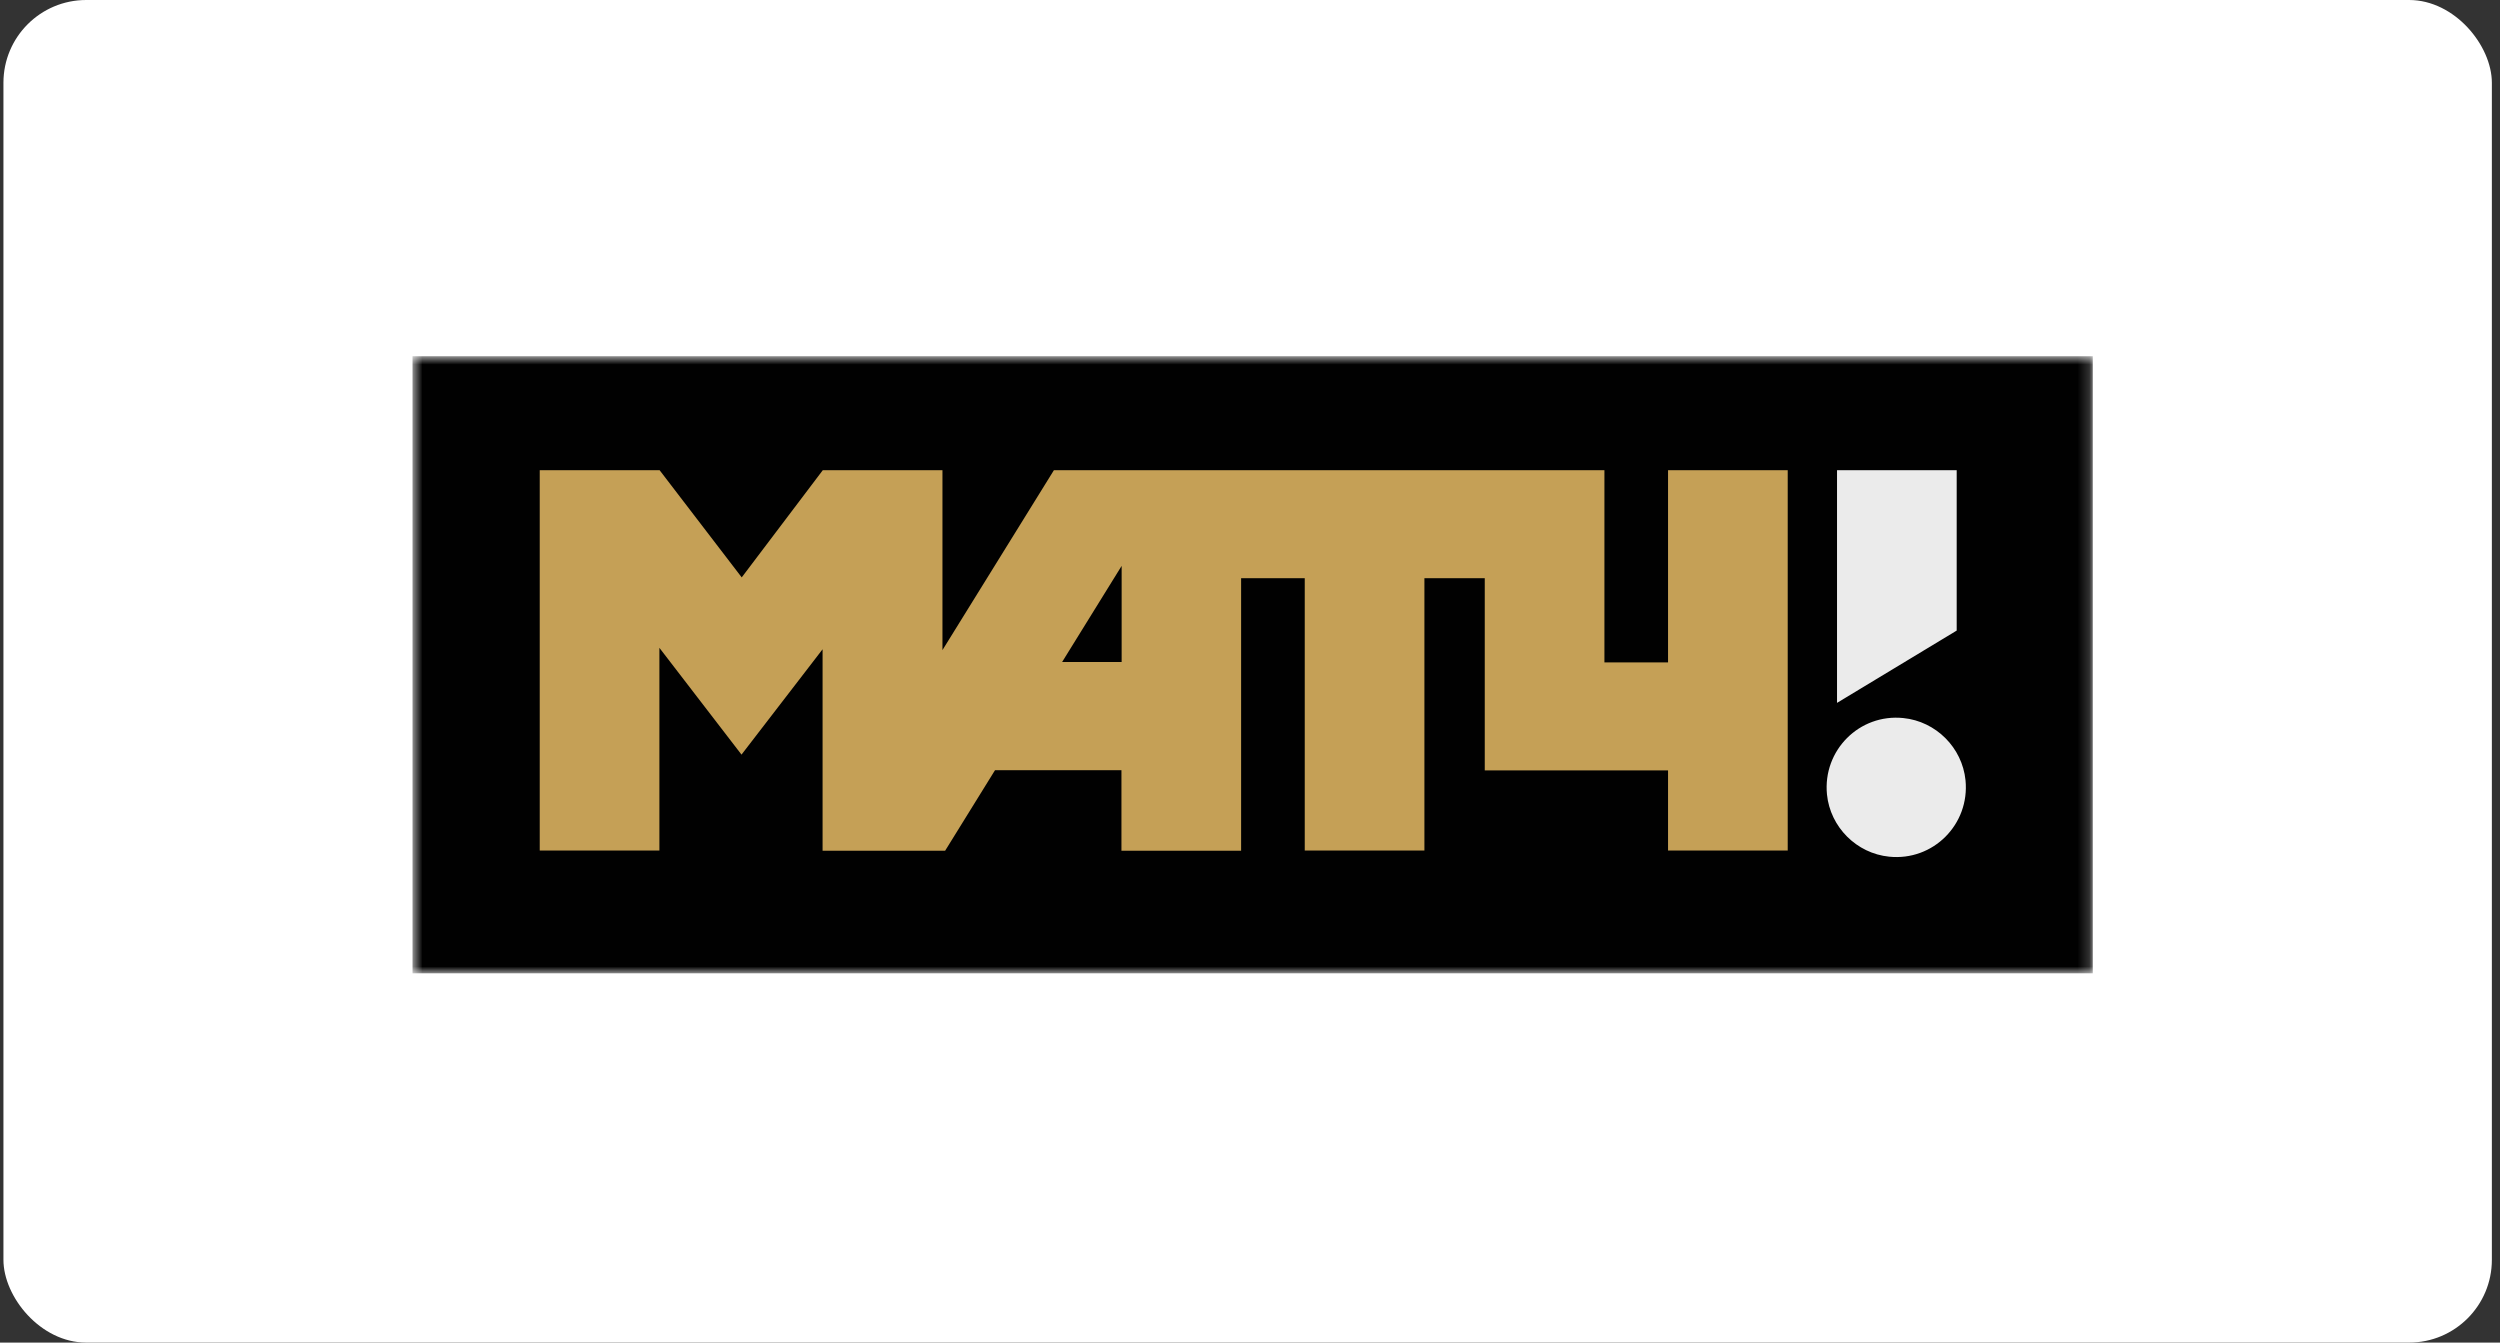 <?xml version="1.0" encoding="UTF-8"?> <svg xmlns="http://www.w3.org/2000/svg" width="216" height="116" viewBox="0 0 216 116" fill="none"><rect x="0" y="0" width="216" height="116" fill="#333333" stroke="none"/><rect x="0.297" width="215" height="116" rx="7.151" fill="white"></rect><g clip-path="url(#clip0_107_111663)"><mask id="mask0_107_111663" style="mask-type:luminance" maskUnits="userSpaceOnUse" x="35" y="30" width="146" height="55"><path d="M180.816 30.777H35.641V84.095H180.816V30.777Z" fill="white"></path></mask><g mask="url(#mask0_107_111663)"><path d="M180.816 30.777H35.641V84.095H180.816V30.777Z" fill="#010101"></path><path d="M169.821 67.416C170.194 71.231 167.019 74.407 163.224 74.017C160.404 73.733 158.134 71.462 157.85 68.641C157.478 64.826 160.652 61.65 164.447 62.04C167.268 62.324 169.537 64.595 169.821 67.416Z" fill="#EBEBEB"></path><path d="M158.719 40.625V60.728L169.058 54.482V40.625H158.719Z" fill="#EBEBEB"></path><path d="M91.058 40.625L81.428 56.168V40.625H71.089L64.084 49.887L56.99 40.625H46.633V73.485H56.972V55.973L64.066 65.199L71.071 56.097V73.503H81.659L85.968 66.547H96.893V73.503H107.232V49.958H112.73V73.485H123.069V49.958H128.283V66.565H144.119V73.485H154.459V40.625H144.119V57.233H138.622V40.625H91.058ZM96.91 48.893V57.197H91.767L96.91 48.893Z" fill="#C5A056"></path></g></g><defs><clipPath id="clip0_107_111663"><rect width="146.525" height="54.631" fill="white" transform="translate(34.945 30.117)"></rect></clipPath></defs></svg> 